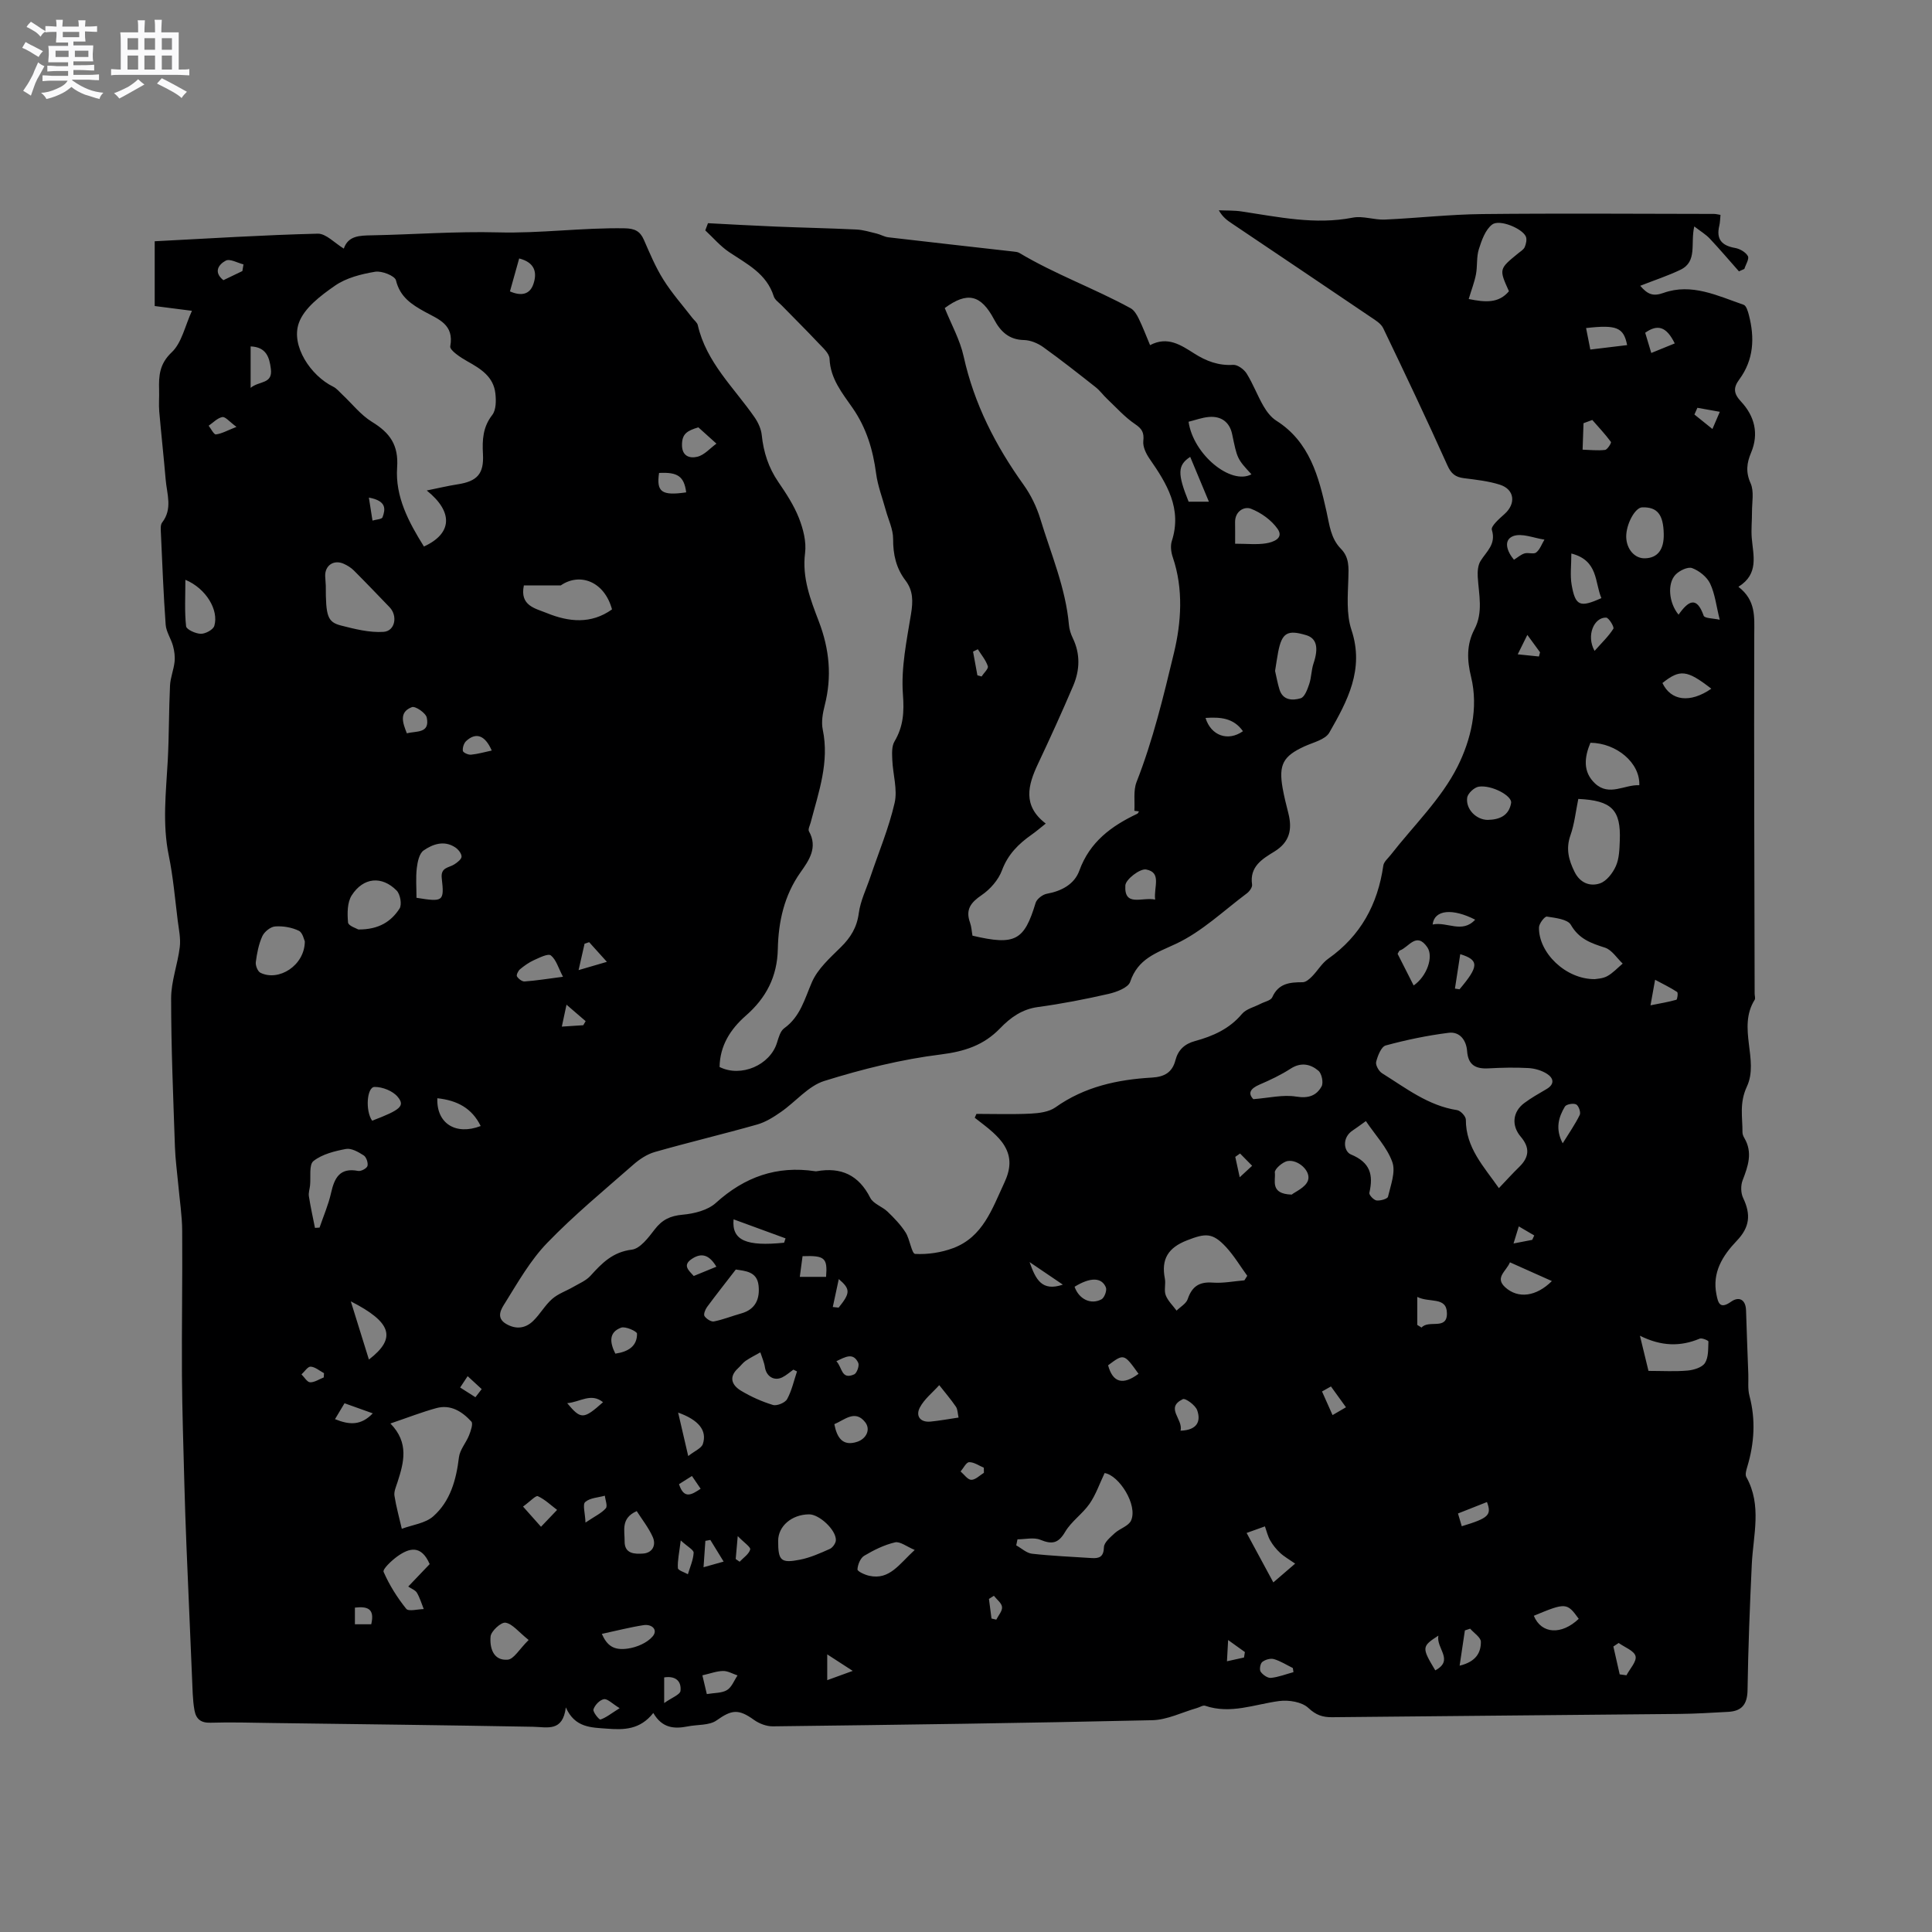 <svg enable-background="new 0 0 400 400" viewBox="0 0 400 400" xmlns="http://www.w3.org/2000/svg"><rect x="0" y="0" width="400" height="400" fill="#808080" stroke="none"/><path d="m6.8 9.5c.6.3 1.3.7 2.1 1.1-.4.4-.7.8-.9 1.2-.7-.4-1.3-.8-1.8-1.1s-1.1-.6-1.6-.8c.2-.4.5-.8.7-1.2.4.2.8.5 1.5.8zm.9 6.9c-.3.6-.5 1.1-.7 1.7s-.4 1.1-.6 1.7c-.6-.4-1.1-.7-1.6-1 .7-1 1.2-1.8 1.5-2.4.3-.5.6-1.1.8-1.7.3-.6.5-1.2.8-1.8.3.3.8.6 1.3.8-.7 1.3-1.2 2.2-1.5 2.7zm.1-11c.4.3 1 .7 1.7 1.1-.5.2-.8.6-1.1 1.1-.5-.6-1-1-1.4-1.2s-.9-.6-1.5-.8c.2-.4.5-.7.9-1.1.5.3.9.6 1.4.9zm10.5 13.1c1 .4 2 .6 3.1.7-.4.4-.7.8-.8 1.3-.9-.2-1.9-.6-3-.9-1-.4-2-.9-2.8-1.6-.5.4-1.1.9-1.9 1.3s-1.9.9-3.3 1.2c-.1-.3-.5-.8-1.1-1.3 1 0 2.1-.3 3.2-.8 1.2-.5 1.9-1 2.3-1.7h-3.2c-.4 0-1 0-2 .1v-1.2c1 0 1.7.1 2 .1h3.3v-1h-2.3c-.2 0-.9 0-2 .1v-1.2c1.2 0 1.9.1 2 .1h2.3v-.8h-4.1c0-.7.1-1.2.1-1.6 0-.5 0-1.1-.1-1.8h4.1v-.7h-2.5c0-.6.1-1.1.1-1.6v-.6h-.5c-.4 0-1 0-1.8.1v-1.3c1.2 0 1.9.1 2.1.1h.2c0-.3 0-.8-.1-1.4h1.4c0 .6-.1 1-.1 1.4h3.4c0-.4 0-.8-.1-1.3h1.5c0 .4-.1.9-.1 1.3.7 0 1.5 0 2.5-.1v1.2c-1 0-1.8-.1-2.5-.1v.6c0 .3 0 .8.1 1.5h-2.5v.8h4.1c0 .7-.1 1.3-.1 1.8s0 1 .1 1.5h-4.1v.8h1.4c.8 0 1.8 0 2.9-.1v1.2c-1 0-1.9-.1-2.8-.1h-1.5v1h3.2c.3 0 1 0 2.1-.1v1.2c-1.1 0-1.8-.1-2.1-.1h-3.4l-.1.1c1.4 1 2.4 1.5 3.4 1.9zm-4.1-6.7v-1.3h-2.7v1.3zm2.2-4.1v-1.1h-3.4v1.1zm1.9 4.1v-1.3h-2.8v1.3z" fill="#fafafb"/><path d="m37 6.7v2.3 5.4c1 0 1.8 0 2.2-.1v1.3c-.6 0-1.5-.1-2.5-.1h-11.9c-.7 0-1.3 0-1.8.1v-1.3c.5 0 1.1.1 2 .1v-5.2c0-1 0-1.8-.1-2.5h3.7c0-1.3 0-2.1-.1-2.5h1.5c0 .4-.1 1.3-.1 2.5h2.2c0-1.2 0-2.1-.1-2.6h1.5c0 .4-.1 1.3-.1 2.6zm-12.3 13.7c-.3-.4-.7-.8-1.1-1.1 1.1-.4 2.1-.9 2.9-1.3.8-.5 1.5-1 2.1-1.6.4.4.9.8 1.3 1.1-2.5 1.4-4.2 2.4-5.2 2.9zm3.9-10.1v-2.4h-2.2v2.4zm0 4.1v-2.9h-2.2v2.9zm3.5-4.1v-2.4h-2.2v2.4zm0 4.1v-2.9h-2.2v2.9zm.4 2.9 1-1.1c.6.3 1.4.7 2.5 1.3s2 1.1 2.7 1.5c-.4.4-.8.8-1.1 1.3-.8-.8-2.5-1.7-5.1-3zm3.1-7v-2.4h-2.1v2.4zm0 4.1v-2.9h-2.1v2.9z" fill="#fafafb"/><path d="m135.26 354.65c-2.76 3.5-6.11 3.52-9.59 3.25-3.26-.25-6.64-.16-8.52-4.4-.65 5.12-3.8 4.07-6.77 4.01-18.02-.33-36.04-.54-54.06-.78-4.24-.06-8.49-.19-12.72-.06-2 .06-2.99-.74-3.33-2.54-.21-1.14-.31-2.31-.37-3.47-.44-10.14-.87-20.29-1.29-30.43-.18-4.34-.32-8.67-.44-13.01-.19-7.5-.45-15-.5-22.5-.06-9.97.12-19.93.05-29.9-.02-3.15-.52-6.3-.8-9.45-.24-2.63-.61-5.25-.7-7.88-.35-10.26-.79-20.53-.79-30.79 0-3.54 1.36-7.05 1.79-10.62.22-1.8-.2-3.69-.43-5.52-.56-4.49-.94-9.02-1.85-13.45-1.35-6.56-.57-13.06-.21-19.61.28-5.18.22-10.39.47-15.57.08-1.64.76-3.24.94-4.89.12-1.08-.03-2.25-.32-3.3-.4-1.5-1.41-2.91-1.52-4.4-.46-6.33-.7-12.68-.99-19.02-.03-.72-.12-1.65.26-2.14 2.2-2.84.98-5.9.73-8.89-.4-4.7-.92-9.39-1.33-14.1-.13-1.47.02-2.97-.03-4.45-.08-2.92.05-5.38 2.61-7.8 2.08-1.96 2.74-5.43 4.19-8.59-3.14-.4-5.33-.68-7.71-.99 0-4.47 0-8.85 0-13.41 11.34-.58 22.54-1.3 33.75-1.57 1.73-.04 3.52 1.96 5.4 3.09.92-2.7 3.31-2.7 5.84-2.75 8.69-.17 17.38-.84 26.06-.61 8.81.24 17.53-1 26.31-.84 1.96.04 3.12.55 3.91 2.36 1.23 2.81 2.42 5.68 4.05 8.27 1.76 2.81 3.99 5.32 6.02 7.95.38.49.98.93 1.1 1.47 1.76 7.69 7.47 12.91 11.73 19.04.75 1.08 1.38 2.43 1.51 3.71.37 3.55 1.4 6.76 3.44 9.73 1.61 2.35 3.21 4.8 4.25 7.43.89 2.26 1.58 4.92 1.28 7.27-.65 5.14 1.14 9.68 2.85 14.16 2.2 5.76 2.74 11.42 1.22 17.37-.41 1.61-.74 3.44-.41 5.02 1.41 6.75-.85 12.94-2.5 19.25-.16.6-.58 1.39-.36 1.8 1.9 3.37-.01 6.06-1.74 8.5-3.4 4.81-4.58 10.24-4.7 15.88-.12 5.73-2.42 10.13-6.62 13.8-3.21 2.81-5.37 6.22-5.44 10.63 4.44 2.22 10.44-.38 11.88-5 .34-1.08.69-2.44 1.5-3.02 3.35-2.41 4.22-6.05 5.74-9.55 1.2-2.76 3.74-5.02 5.96-7.21 2.05-2.02 3.35-4.1 3.74-7.05.34-2.56 1.55-5 2.39-7.49 1.72-5.11 3.83-10.13 5.03-15.35.64-2.78-.36-5.92-.48-8.91-.05-1.28-.15-2.8.45-3.81 1.84-3.11 2.03-6.08 1.75-9.77-.41-5.48.78-11.13 1.68-16.65.42-2.58.46-4.8-1.14-6.91-1.95-2.55-2.59-5.4-2.57-8.62.01-1.98-.98-3.96-1.52-5.94-.69-2.53-1.66-5.02-2-7.59-.65-4.9-1.99-9.41-4.86-13.56-2.12-3.06-4.61-6.04-4.78-10.19-.04-1.14-1.41-2.31-2.34-3.3-2.47-2.63-5.04-5.16-7.55-7.74-.59-.61-1.43-1.16-1.66-1.89-1.48-4.71-5.53-6.68-9.22-9.15-1.84-1.23-3.32-2.99-4.96-4.51.19-.5.37-.99.56-1.49 4.67.24 9.34.51 14.02.7 5.58.23 11.16.34 16.73.61 1.4.07 2.8.51 4.18.84.82.2 1.58.67 2.4.77 8.63 1.01 17.27 1.97 25.91 2.95.42.05.88.08 1.23.29 7.38 4.41 15.5 7.33 23.02 11.44.74.4 1.29 1.33 1.68 2.13.83 1.69 1.5 3.47 2.36 5.52 3.62-1.92 6.39-.02 9.15 1.73 2.47 1.57 5.01 2.54 8.05 2.35.91-.06 2.24.92 2.79 1.79 1.34 2.15 2.23 4.57 3.5 6.76.66 1.14 1.56 2.32 2.65 3.01 6.91 4.37 8.78 11.6 10.38 18.77.63 2.83.88 5.6 2.99 7.75 1.76 1.79 1.61 3.87 1.54 6.17-.11 3.54-.44 7.35.64 10.61 2.73 8.18-.85 14.76-4.58 21.28-.83 1.46-3.34 2.02-5.15 2.85-4.39 2.01-5.37 3.76-4.52 8.62.31 1.77.76 3.52 1.2 5.26.83 3.31.27 5.95-2.91 7.9-2.46 1.51-5.17 3.09-4.61 6.84.08.54-.54 1.4-1.07 1.8-4.83 3.61-9.34 7.96-14.7 10.46-4.12 1.92-7.86 3.07-9.47 7.87-.41 1.21-2.81 2.11-4.45 2.49-4.85 1.11-9.75 2.06-14.67 2.73-3.3.45-5.68 2.19-7.82 4.41-3.39 3.51-7.35 4.79-12.29 5.41-8.15 1.01-16.25 3.03-24.1 5.48-3.32 1.04-5.93 4.31-8.96 6.41-1.52 1.06-3.18 2.11-4.94 2.61-7.03 1.99-14.14 3.68-21.16 5.68-1.63.46-3.21 1.51-4.5 2.65-6.04 5.3-12.26 10.43-17.82 16.19-3.47 3.59-6.03 8.11-8.7 12.4-.69 1.11-2.09 3.05.26 4.39 2.03 1.16 3.95.9 5.54-.64 1.44-1.39 2.44-3.25 3.94-4.56 1.24-1.09 2.94-1.65 4.41-2.51 1.22-.71 2.62-1.28 3.53-2.29 2.37-2.62 4.6-4.92 8.54-5.4 1.74-.21 3.45-2.5 4.74-4.18 1.54-2.02 3.23-2.83 5.79-3.06 2.37-.21 5.19-.91 6.87-2.43 5.95-5.39 12.62-7.77 20.57-6.57.1.02.21.02.32 0 5.05-.89 8.7.78 11.09 5.51.63 1.24 2.49 1.81 3.59 2.87 1.36 1.31 2.71 2.71 3.72 4.29.9 1.41 1.26 4.41 1.98 4.45 2.61.14 5.41-.28 7.87-1.2 6.17-2.31 8.07-8.13 10.58-13.5 1.29-2.76 1.56-5.19.02-7.73-.61-1.02-1.48-1.92-2.36-2.73-1.19-1.09-2.51-2.03-3.77-3.03.12-.27.24-.54.35-.8 3.76 0 7.54.13 11.29-.06 1.72-.09 3.73-.35 5.06-1.29 6.03-4.29 12.86-5.76 20.01-6.17 2.54-.15 4.19-1.06 4.84-3.59.55-2.12 1.88-3.38 4.05-3.97 3.7-1.01 7.12-2.51 9.72-5.61.87-1.04 2.54-1.42 3.85-2.1.84-.44 2.13-.68 2.43-1.36 1.29-2.9 3.64-3.11 6.29-3.11.66 0 1.41-.66 1.94-1.2 1.17-1.18 2.03-2.73 3.35-3.66 6.72-4.74 10.26-11.27 11.41-19.29.11-.79.97-1.5 1.53-2.21 4.73-6.07 10.51-11.62 13.88-18.37 2.68-5.38 4.34-12.01 2.76-18.49-.84-3.42-.97-6.68.69-9.84 1.87-3.55.9-7.23.69-10.89-.06-1.08.03-2.37.57-3.25 1.23-2 3.28-3.47 2.35-6.46-.24-.76 1.56-2.32 2.63-3.28 2.4-2.14 2.1-5.09-.97-6.07-2.39-.76-4.95-1.03-7.46-1.35-1.74-.22-2.63-.92-3.4-2.65-4.28-9.54-8.77-18.99-13.3-28.42-.46-.95-1.61-1.64-2.55-2.27-9.57-6.48-19.15-12.92-28.74-19.37-.96-.64-1.91-1.29-2.74-2.75 1.57.07 3.17 0 4.72.24 7.63 1.14 15.2 2.81 23.02 1.28 2.1-.41 4.43.5 6.63.4 6.72-.3 13.43-1.07 20.15-1.14 16-.17 32.01-.05 48.01-.03.41 0 .82.12 1.34.2-.08.8-.08 1.54-.25 2.25-.68 2.83.55 4.12 3.28 4.6.98.17 2.18.86 2.64 1.68.32.57-.45 1.75-.73 2.66-.37.17-.75.33-1.12.5-2.01-2.27-3.97-4.58-6.04-6.78-.83-.88-1.91-1.52-3.21-2.52-.83 3.58.71 7.26-2.87 8.98-2.61 1.25-5.38 2.15-8.32 3.31 1.55 1.8 2.67 2.24 4.83 1.47 5.83-2.08 11.21.61 16.58 2.46.55.19.89 1.35 1.09 2.13 1.22 4.71 1.02 9.25-1.99 13.33-1.25 1.7-1.22 2.89.37 4.59 2.76 2.96 3.75 6.59 2.07 10.58-.89 2.1-1.14 4-.1 6.32.76 1.69.28 3.95.29 5.95.01 1.79-.19 3.6-.05 5.37.3 3.65 1.54 7.45-2.76 10.12 3.66 2.82 3.29 6.27 3.28 9.83-.07 24.8.03 49.6.08 74.41 0 .42.19.96.01 1.26-3.64 5.8.95 12.46-1.61 17.96-1.6 3.43-.9 6.31-.92 9.48 0 .39.17.82.38 1.17 1.79 3.03.77 5.86-.36 8.8-.4 1.06-.37 2.6.11 3.61 1.66 3.47 1.37 6.08-1.32 8.89-2.95 3.1-5.11 6.55-4.2 11.1.33 1.63.64 3.2 3.02 1.51 1.57-1.12 3.04-.56 3.11 1.81.13 4.4.31 8.81.47 13.21.05 1.48-.14 3.03.23 4.43 1.32 4.97 1.02 9.83-.44 14.7-.21.69-.49 1.63-.2 2.15 3.27 5.86 1.42 11.99 1.13 18.06-.41 8.68-.75 17.37-.88 26.05-.05 2.94-1.18 4.35-4 4.5-3.38.18-6.77.4-10.15.43-23.95.24-47.9.43-71.84.68-1.98.02-3.35-.43-4.94-1.92-1.33-1.25-4.06-1.69-6.03-1.43-5.1.67-10.05 2.78-15.33.98-.46-.16-1.13.31-1.71.47-3.08.88-6.15 2.45-9.25 2.52-26.17.6-52.35.95-78.53 1.27-1.32.02-2.84-.56-3.93-1.34-3.23-2.33-4.63-2.09-7.74.11-1.54 1.09-4.02.83-6.05 1.26-2.71.52-5.22.37-7.05-2.8zm66.08-160.93c8.84 2.08 10.71 1.04 13.07-6.78.25-.82 1.45-1.74 2.34-1.9 3.06-.55 5.7-1.99 6.71-4.77 2.16-5.97 6.63-9.25 12-11.79.16-.08.24-.33.35-.49-.32-.04-.63-.08-.95-.12.12-2-.24-4.18.45-5.96 3.41-8.69 5.59-17.78 7.75-26.76 1.5-6.24 2-13.2-.25-19.78-.35-1.03-.52-2.34-.2-3.34 2.16-6.72-1.02-11.89-4.6-17.04-.73-1.05-1.43-2.5-1.3-3.68.19-1.76-.27-2.54-1.73-3.52-2.11-1.43-3.85-3.4-5.72-5.16-.84-.79-1.52-1.76-2.42-2.47-3.58-2.82-7.16-5.65-10.86-8.3-1.12-.8-2.63-1.43-3.98-1.46-3.12-.05-4.88-1.81-6.17-4.24-2.73-5.16-5.54-5.84-10.23-2.38 1.34 3.35 3.16 6.58 3.92 10.04 2.17 9.82 6.61 18.46 12.41 26.56 1.51 2.11 2.7 4.58 3.46 7.06 2.2 7.24 5.24 14.26 5.92 21.92.08.93.38 1.89.79 2.73 1.59 3.29 1.48 6.62.11 9.86-2.32 5.45-4.78 10.84-7.3 16.19-2.09 4.43-3.25 8.66 1.6 12.37-1.11.88-1.97 1.63-2.91 2.29-2.72 1.91-4.92 4.08-6.15 7.39-.74 1.99-2.44 3.93-4.22 5.14-2.25 1.53-3.37 2.99-2.4 5.68.31.87.35 1.84.51 2.71zm-112.99-92.17c2.35-.47 4.35-.96 6.37-1.27 4.09-.63 5.5-2.17 5.27-6.28-.16-2.91-.03-5.57 1.92-8.08.82-1.05.82-3 .65-4.48-.39-3.45-3.01-5.08-5.79-6.63-1.4-.78-3.7-2.3-3.55-3.11.84-4.53-2.45-5.6-5.25-7.14-2.73-1.51-5.15-3.05-5.99-6.52-.23-.94-2.94-2.01-4.3-1.78-2.88.48-5.99 1.26-8.33 2.89-2.94 2.04-6.38 4.62-7.48 7.73-1.67 4.7 2.44 10.89 7.11 13.18.72.35 1.27 1.05 1.87 1.61 2.04 1.91 3.83 4.24 6.16 5.67 3.7 2.26 5.54 4.77 5.21 9.46-.42 6.05 2.42 11.34 5.55 16.35 5.89-2.69 6.11-7.17.58-11.6zm221.98 144.44c1.46-1.53 2.79-3.01 4.22-4.4 2.09-2.04 2.22-3.99.3-6.25-1.95-2.29-1.7-5.15.74-6.97 1.44-1.07 3.01-1.96 4.57-2.87 1.78-1.03 1.51-2.29.12-3.18-1.09-.7-2.52-1.11-3.82-1.19-2.74-.15-5.5-.09-8.25.06-2.65.15-4.24-.64-4.46-3.56-.16-2.25-1.51-4.09-3.82-3.8-4.39.55-8.76 1.46-13.03 2.62-.93.25-1.66 2.13-1.98 3.39-.17.67.55 1.95 1.23 2.37 4.91 3.05 9.53 6.71 15.53 7.63.72.11 1.82 1.3 1.81 1.99-.02 5.8 3.71 9.68 6.84 14.16zm-229.5 48.73c3.92 4.01 2.78 8.09 1.45 12.2-.29.9-.75 1.9-.61 2.77.36 2.3 1 4.56 1.52 6.83 2.2-.82 4.87-1.13 6.51-2.58 3.54-3.13 4.76-7.56 5.32-12.23.19-1.57 1.47-2.98 2.09-4.54.36-.91.88-2.41.48-2.85-1.9-2.07-4.28-3.61-7.27-2.78-2.96.81-5.82 1.93-9.49 3.18zm129.83 23.98c-.09.42-.18.83-.26 1.25 1.09.6 2.13 1.6 3.26 1.73 4.1.46 8.23.63 12.35.9 1.59.1 2.49-.24 2.55-2.25.03-1 1.33-2.06 2.23-2.9 1.06-.97 2.86-1.47 3.38-2.61 1.45-3.19-2.47-9.38-5.47-9.84-1.06 2.23-1.82 4.48-3.12 6.36-1.46 2.1-3.77 3.64-5.05 5.81-1.41 2.4-2.71 2.64-5.13 1.65-1.35-.56-3.14-.1-4.74-.1zm46.98-53.62c.2-.31.39-.63.59-.94-1.45-1.99-2.73-4.15-4.39-5.95-2.82-3.04-4.27-2.87-8.08-1.39-3.9 1.52-5.38 3.88-4.59 7.91.22 1.12-.21 2.43.18 3.45.45 1.18 1.48 2.14 2.25 3.19.79-.79 1.98-1.44 2.3-2.38.88-2.61 2.38-3.63 5.17-3.42 2.18.16 4.38-.29 6.57-.47zm69.13-99.67c-.54 2.64-.8 5.2-1.63 7.54-.98 2.78-.36 5.11.86 7.57 1.15 2.32 3.22 3.06 5.24 2.38 1.38-.46 2.67-2.15 3.31-3.59.7-1.57.74-3.49.81-5.27.25-6.38-1.66-8.31-8.59-8.63zm-259.32-44.17c-.01 6.34.35 7.55 3.16 8.27 2.87.73 5.89 1.5 8.79 1.31 2.41-.15 2.98-3.31 1.26-5.1-2.45-2.54-4.89-5.1-7.39-7.6-.58-.58-1.34-1.05-2.09-1.39-2.09-.94-3.96.36-3.85 2.61.04.85.1 1.69.12 1.9zm262.74 81.48c.34-.07 1.59-.09 2.56-.61 1.19-.65 2.15-1.72 3.21-2.61-1.21-1.14-2.24-2.84-3.67-3.3-2.89-.92-5.37-1.78-7.06-4.72-.67-1.17-3.22-1.44-4.97-1.71-.44-.07-1.61 1.43-1.63 2.23-.11 5.25 5.53 10.77 11.56 10.72zm-26.11-140.81c3.48.7 6.2.91 8.33-1.61-2.07-4.6-2.07-4.6 1.91-7.85.49-.4 1.13-.77 1.36-1.3.28-.66.49-1.61.22-2.2-.77-1.67-5.46-3.62-6.97-2.46-1.41 1.08-2.17 3.26-2.75 5.1-.52 1.64-.27 3.5-.6 5.22-.31 1.61-.92 3.16-1.5 5.1zm-177.37 64.26c-1.57-5.81-6.67-7.69-10.62-4.96-3.14 0-5.41 0-7.63 0-.88 4.2 2.34 4.74 4.73 5.71 4.59 1.87 9.19 2.34 13.52-.75zm137.28 12.74c.28 1.2.51 2.55.91 3.84.71 2.3 2.74 2.31 4.39 1.82.82-.24 1.4-1.84 1.77-2.94.46-1.37.43-2.9.89-4.27 1.09-3.24.66-5.2-1.5-5.85-3.91-1.18-5.04-.51-5.82 3.48-.24 1.25-.41 2.5-.64 3.92zm-189.8 53.53c4.3.03 6.83-1.7 8.53-4.33.53-.82.15-2.97-.6-3.73-3.05-3.09-6.89-2.76-9.3.99-.94 1.47-.93 3.76-.76 5.63.07.69 1.81 1.24 2.13 1.44zm208.6 39.67c-1.46 1.04-2.04 1.49-2.66 1.89-2.4 1.52-1.88 4.42-.45 5.01 4.04 1.67 4.68 4.22 3.83 7.96-.1.42.9 1.49 1.48 1.57.78.1 2.27-.32 2.38-.77.55-2.37 1.62-5.12.9-7.16-1.07-3.03-3.5-5.56-5.48-8.5zm-121.68 86.9c-.01 4.09.54 4.69 4.51 3.91 2.13-.42 4.18-1.34 6.18-2.23.6-.27 1.26-1.21 1.26-1.84.02-2.14-3.46-5.34-5.55-5.32-3.58.02-6.4 2.44-6.4 5.48zm-95.9-64.79c.32-.02.64-.04.95-.06.81-2.38 1.83-4.72 2.38-7.16.7-3.14 1.81-5.31 5.62-4.57.59.11 1.78-.53 1.92-1.03.17-.64-.23-1.83-.77-2.18-1.09-.7-2.55-1.55-3.68-1.34-2.35.44-4.93 1.08-6.73 2.5-.97.77-.52 3.33-.71 5.08-.08.74-.35 1.5-.24 2.2.34 2.2.83 4.38 1.26 6.56zm180.87-166.9c.98 6.8 8.77 13.17 13.02 10.88-3.01-3.25-2.94-3.27-4-8.32-.52-2.49-2.27-3.78-4.82-3.55-1.43.12-2.82.65-4.2.99zm-81.07 196.62c-.25-.12-.5-.24-.75-.37-.76.54-1.47 1.18-2.29 1.59-1.71.84-3.31-.2-3.6-2.08-.16-1.05-.62-2.06-.95-3.09-1.02.58-2.07 1.1-3.03 1.75-.6.41-1.04 1.05-1.59 1.55-2.01 1.84-1.24 3.52.61 4.64 2.06 1.24 4.32 2.25 6.61 2.95.82.25 2.53-.45 2.94-1.2.97-1.76 1.4-3.81 2.05-5.74zm-101.9-89.03c-.15-.29-.43-1.82-1.25-2.21-1.46-.7-3.28-1.01-4.9-.89-.96.07-2.23 1.1-2.65 2.02-.76 1.66-1.11 3.54-1.35 5.36-.09.71.39 1.93.96 2.21 3.77 1.86 9.16-1.48 9.19-6.49zm276.29-32.34c.19-4.62-4.71-8.73-10.12-8.79-1.25 2.99-1.62 6.02.97 8.44 2.93 2.72 6.1.19 9.15.35zm-250.44 161.26c-1.76-4.06-4.26-3.35-6.73-1.57-1.17.85-3.05 2.62-2.81 3.18 1.19 2.73 2.82 5.32 4.69 7.65.48.6 2.38.07 3.62.05-.45-1.13-.8-2.33-1.41-3.37-.32-.55-1.11-.82-1.8-1.29 1.59-1.66 3.03-3.17 4.44-4.65zm252.34-40c2.95 0 5.54.16 8.1-.07 1.27-.12 2.99-.63 3.59-1.56.76-1.17.65-2.94.72-4.46.01-.19-1.34-.79-1.8-.59-3.98 1.67-7.91 1.62-12.38-.6.73 3.03 1.29 5.32 1.77 7.28zm-188.96-20.99c-2.17 2.82-4.11 5.26-5.95 7.76-.38.52-.77 1.51-.53 1.88.38.58 1.37 1.22 1.95 1.11 1.92-.38 3.76-1.13 5.66-1.66 3-.84 3.88-3.07 3.58-5.8-.32-2.91-2.81-2.99-4.71-3.29zm195.19-135.58c2.05-2.91 3.75-3.88 5.2.22.2.56 2.06.54 3.32.83-.72-2.88-.98-5.37-1.99-7.49-.66-1.38-2.25-2.65-3.72-3.2-.88-.33-2.64.51-3.44 1.36-1.75 1.83-1.39 5.86.63 8.28zm-261.3 58.62c5.53.89 5.78.78 5.23-4.05-.26-2.29 1.47-2.14 2.6-2.87.63-.4 1.51-1.08 1.5-1.62-.01-.66-.7-1.51-1.34-1.92-2.29-1.49-4.63-.65-6.52.66-.9.63-1.26 2.38-1.41 3.67-.23 1.98-.06 4-.06 6.13zm173.26 41.69c3.23-.25 6.15-.98 8.88-.53 2.52.41 4.19-.19 5.25-2.11.42-.77.04-2.66-.65-3.24-1.65-1.4-3.62-1.82-5.77-.43-2.01 1.3-4.21 2.34-6.42 3.29-1.95.84-2.45 1.81-1.29 3.02zm84.97-117.02c-.08-4.05-1.34-5.6-4.46-5.51-1.49.04-3.35 3.51-3.31 6.12.05 2.55 1.77 4.51 3.9 4.43 2.61-.07 3.94-1.81 3.87-5.04zm-306.08 9.49c0 3.52-.19 6.6.15 9.63.07.66 1.99 1.54 3.06 1.55.95.01 2.54-.84 2.78-1.64.97-3.22-1.68-7.75-5.99-9.54zm217.34-7.47c2.47 0 4.48.23 6.41-.08 1.43-.23 3.75-1.03 2.39-2.98-1.28-1.83-3.44-3.38-5.55-4.19-1.37-.52-3.29.52-3.26 2.8.02 1.26.01 2.52.01 4.45zm-66.34 208.33c-1.66-.69-3.03-1.81-4.08-1.57-2.23.52-4.39 1.59-6.37 2.77-.79.47-1.35 1.84-1.4 2.83-.02.41 1.52 1.12 2.44 1.32 4.2.93 6.18-2.4 9.41-5.35zm-113-39.42c5.77-4.44 4.73-7.72-3.75-12.05 1.2 3.84 2.39 7.68 3.75 12.05zm231.65-111.73c2.42-.05 4.39-.87 4.83-3.51.24-1.47-4.02-3.77-6.7-3.37-.93.14-2.28 1.4-2.4 2.29-.31 2.43 1.94 4.59 4.27 4.59zm-49.93 147.63c2 3.69 3.72 6.88 5.53 10.24 1.65-1.42 2.98-2.56 4.52-3.89-1.26-.88-2.28-1.44-3.1-2.21-.81-.75-1.53-1.64-2.07-2.59-.51-.89-.74-1.94-1.09-2.91-1.18.42-2.35.84-3.79 1.36zm67.23-202.78c0 2.44-.28 4.51.06 6.47.77 4.4 1.72 4.77 6.16 2.76-1.4-3.26-.61-7.8-6.22-9.23zm-126.87 178.89c-.19-.86-.17-1.69-.55-2.25-1.06-1.55-2.29-2.98-3.45-4.46-1.37 1.53-3.1 2.88-4.02 4.64-.9 1.73.06 3.13 2.27 2.9 1.88-.19 3.74-.53 5.75-.83zm114.16-32.14c-.79 1.89-3.19 3.15-.99 5.16 2.67 2.44 6.44 1.94 9.67-1.28-2.83-1.26-5.6-2.5-8.68-3.88zm-203.17 78.19c-2.13-1.7-3.35-3.35-4.79-3.58-.91-.15-2.98 1.74-3.09 2.85-.21 2.27.51 5.06 3.54 4.81 1.28-.1 2.39-2.16 4.34-4.08zm157.98-92.21c.71-.58 2.86-1.46 3.37-2.92.68-1.92-2.02-4.39-4.2-4.03-1.05.17-2.76 1.69-2.66 2.38.22 1.6-1.1 4.43 3.49 4.57zm-135.6 65.53c-3.35 1.47-2.48 4.04-2.51 6.24-.04 2.64 2.11 2.66 3.8 2.55 1.97-.13 2.77-1.74 2.03-3.42-.86-1.94-2.24-3.66-3.32-5.37zm160.85-108.83c2.75-1.89 4.16-5.96 2.83-7.91-2.27-3.31-3.85.04-5.7.67-.15.05-.22.34-.45.69 1.07 2.11 2.18 4.32 3.32 6.55zm-168.08 134.25c1.1 2.46 2.48 3.46 5.39 3.04 1.82-.26 3.94-1.15 5.1-2.48 1.22-1.39-.11-2.64-1.85-2.37-2.8.43-5.56 1.15-8.64 1.81zm-47.55-106.25c5.96-2.27 6.84-3.07 5.28-4.95-1.01-1.22-3.17-2.07-4.79-2.04-1.59.03-1.94 4.94-.49 6.99zm13.5-4.65c-.22 5.21 3.81 7.74 8.97 5.75-1.82-3.71-4.87-5.31-8.97-5.75zm26.01-25.15c-.97-1.85-1.41-3.55-2.51-4.42-.57-.45-2.35.46-3.49.97-1.04.47-2.01 1.16-2.89 1.89-.39.32-.81 1.2-.64 1.48.31.51 1.06 1.09 1.59 1.05 2.37-.17 4.73-.55 7.94-.97zm237.75-59.64c-5.05-3.92-6.49-4.07-10.12-1.18 1.75 3.7 5.71 4.23 10.12 1.18zm-115.15 43.66c-.32-2.59 1.42-5.61-1.86-6.23-1.26-.24-4.24 2.04-4.31 3.3-.27 4.54 3.47 2.35 6.17 2.93zm78.4 148.28c1.57 3.81 5.76 4.01 9.3.63-2.43-3.37-2.68-3.39-9.3-.63zm-67.27-230.66c-1.4-3.36-2.62-6.29-3.87-9.28-2.64 1.73-2.66 3.49-.33 9.28zm86.59-32.42c-.72-3.66-2.16-4.25-8.5-3.53.28 1.4.55 2.79.88 4.45 2.67-.32 5.14-.62 7.62-.92zm-192.29 17.03c-2.37.7-3.33 1.36-3.39 3.46-.08 2.56 1.63 3.01 3.2 2.62 1.45-.36 2.63-1.77 3.93-2.71-1.24-1.12-2.49-2.24-3.74-3.37zm185.08-1.53c-.61.22-1.21.45-1.82.67-.06 1.83-.12 3.65-.19 5.48 1.55.04 3.12.23 4.65.05.49-.06 1.35-1.47 1.22-1.65-1.18-1.6-2.55-3.05-3.86-4.55zm-36.24 187.36c.3.18.6.36.89.55 1.47-1.71 5.33.65 5.25-3-.07-3.47-3.64-2.07-6.14-3.35zm-185.14 37.61c1.55 1.74 2.63 2.96 3.72 4.18 1.11-1.16 2.22-2.33 3.33-3.49-1.31-.99-2.52-2.17-3.98-2.84-.43-.2-1.53 1.03-3.07 2.15zm-56.4-231.62c1.79-1.49 4.59-.73 4.19-3.92-.3-2.44-.97-4.53-4.19-4.66zm110.45 176.99c.1-.3.2-.6.3-.9-3.53-1.29-7.06-2.58-10.76-3.94-.42 4.41 2.71 5.63 10.46 4.84zm151.11-141.4c.77-.48 1.43-1.08 2.19-1.31.77-.23 1.91.22 2.42-.2.78-.63 1.15-1.75 1.7-2.66-2.2-.31-4.71-1.42-6.51-.71-2.03.82-1.27 3.14.2 4.88zm-140.71 178.97c.54 2.8 1.73 4.64 4.73 3.65 1.9-.63 2.83-2.55 1.66-4.05-2.09-2.69-4.28-.47-6.39.4zm-32.34-2.4c.7 3.02 1.29 5.55 2.09 9 1.35-1.07 2.74-1.61 3.03-2.5.91-2.78-.85-4.97-5.12-6.5zm-32.91-238.95c-.65 2.34-1.27 4.53-1.91 6.82 2.29 1 4.1.69 4.85-1.51.79-2.31.4-4.46-2.94-5.31zm38.85 297.23c1.59-.27 3.11-.18 4.18-.83.98-.59 1.47-1.99 2.18-3.03-1-.33-2-.94-3-.92-1.33.02-2.64.53-4.28.9.33 1.37.6 2.54.92 3.88zm177.2-114.03c1.32-2.14 2.58-3.93 3.53-5.88.26-.52-.23-1.91-.74-2.17-.59-.3-2.04-.04-2.33.44-1.33 2.22-2.03 4.62-.46 7.61zm-79.13 59.5c3.48-.11 4.25-1.96 3.46-4.22-.36-1.05-2.44-2.57-2.98-2.31-3.75 1.82.15 4.15-.48 6.53zm-117.01-15.95c2.71-.4 4.52-1.57 4.49-4.15-.01-.47-2.43-1.57-3.3-1.23-2.56.95-2.37 3.04-1.19 5.38zm202.74-145.5c1.52-1.72 2.91-3.03 3.89-4.59.22-.35-.94-2.28-1.5-2.3-2.49-.08-4.18 3.7-2.39 6.89zm-245.9 17.07c1.94-.53 4.8.09 4.12-3.25-.19-.95-2.36-2.44-3.07-2.18-2.71 1.02-1.94 3.22-1.05 5.43zm138.24 114.58c.89 2.57 3.38 3.78 5.57 2.6.61-.33 1.17-1.84.91-2.47-.88-2.12-3.24-2.13-6.48-.13zm-56.32-6.33c-.2 1.51-.38 2.83-.57 4.28h5.44c.32-3.93-.27-4.45-4.87-4.28zm136.04 84.78c3.5-.84 4.41-2.81 4.4-4.94 0-.91-1.44-1.82-2.22-2.72-.36.12-.73.24-1.09.36-.34 2.28-.68 4.56-1.09 7.3zm-52.61-196.22c1.14 3.69 4.65 4.93 7.75 2.75-1.96-2.78-4.71-2.95-7.75-2.75zm85.75 198.02c.47.06.93.13 1.4.19.7-1.34 2.16-2.87 1.88-3.96-.28-1.13-2.25-1.83-3.49-2.73-.37.24-.73.49-1.1.73.45 1.93.88 3.85 1.31 5.77zm-193.27-244.72c-.43-3.31-1.76-4.23-5.62-4.02-.57 3.93.52 4.76 5.62 4.02zm204.67-30.84c-1.71-3.47-3.51-4.05-6.12-2.21.4 1.34.81 2.69 1.26 4.19 1.77-.72 3.19-1.3 4.86-1.98zm-111.02 213.33c-3.02-4.21-3.02-4.21-6.3-1.76.96 3.56 3.04 4.2 6.3 1.76zm-114.5 30.8c2.04-1.37 3.36-1.97 4.21-2.96.4-.47-.11-1.71-.2-2.6-1.39.39-3.09.44-4.07 1.31-.58.51-.01 2.31.06 4.25zm220.5-107.09c2.09-.42 3.75-.69 5.35-1.15.21-.06.39-1.46.16-1.61-1.36-.9-2.85-1.61-4.56-2.53-.36 1.96-.56 3.09-.95 5.29zm-45.11-16.73c3.03-.64 6.09 1.94 8.81-1-4.66-2.39-8.46-2.09-8.81 1zm-28.81 154.79c-.04-.28-.09-.57-.13-.85-1.3-.64-2.55-1.45-3.92-1.85-.71-.21-1.81.11-2.41.59-.42.33-.63 1.58-.34 2.01.43.64 1.44 1.35 2.13 1.29 1.57-.16 3.11-.77 4.67-1.19zm34.06-32.85c.29.98.54 1.81.78 2.64 5.57-1.68 6.23-2.31 5.22-5.01-1.84.73-3.67 1.45-6 2.37zm-224.68-20.73c-2.06-.74-3.88-1.39-5.85-2.09-.67 1.13-1.23 2.07-1.97 3.29 3.02 1.23 5.39 1.33 7.82-1.2zm224.05-87.94c.32.05.63.09.95.14 4-4.73 4.11-6.05.15-7.27-.37 2.42-.73 4.77-1.1 7.13zm-199.42-49.29c-1.39-3.18-3.26-3.84-5.29-1.97-.48.44-.78 1.39-.69 2.04.05.36 1.13.85 1.69.79 1.43-.14 2.83-.55 4.29-.86zm39.13 163.54c-.32 2.64-.69 4.2-.59 5.73.03.47 1.34.85 2.07 1.27.44-1.48 1.11-2.95 1.19-4.45.03-.59-1.26-1.25-2.67-2.55zm134.62-31.88c-.62.35-1.23.69-1.85 1.04.73 1.63 1.45 3.26 2.18 4.89.93-.54 1.85-1.08 2.78-1.62-1.03-1.44-2.07-2.87-3.11-4.31zm22.24 51.59c-3.47 2.24-3.47 2.48-.64 7.19 3.96-2.13.14-4.52.64-7.19zm-149.48-76.38c-1.42-2.38-3-3.01-5.08-1.62-2 1.33-.66 2.37.39 3.54 1.47-.6 2.91-1.19 4.69-1.92zm-28.53-61.41c2.36-.69 3.71-1.09 5.86-1.71-1.54-1.71-2.61-2.89-3.67-4.07-.32.1-.64.21-.95.31-.37 1.6-.73 3.2-1.24 5.47zm-2.36 89.66c2.85 3.42 3.4 3.38 7.42-.2-2.51-2.02-4.73-.02-7.42.2zm-67.25-234.39c.08-.46.16-.92.23-1.38-1.24-.31-2.81-1.23-3.66-.78-1.41.74-2.66 2.32-.5 4.05 1.3-.63 2.61-1.26 3.93-1.89zm301.25 28.31c-.21.46-.41.93-.62 1.39 1.24 1 2.49 2 3.73 3 .51-1.19 1.02-2.37 1.53-3.56-1.55-.27-3.1-.55-4.64-.83zm-223.14 269.23c-1.56-.95-2.51-1.99-3.26-1.86-.85.14-1.88 1.22-2.16 2.11-.17.53 1.19 2.19 1.45 2.1 1.16-.39 2.17-1.22 3.97-2.35zm42.98-5.8c1.6-.58 2.91-1.06 5.28-1.92-2.17-1.41-3.5-2.27-5.28-3.42zm1.89-66.03c1.24 1.25.99 3.92 3.69 2.72.56-.25 1.11-1.82.84-2.39-1.03-2.19-2.63-1.26-4.53-.33zm-23.34 41.48c-1-1.62-1.87-3.05-2.75-4.48-.34.06-.69.13-1.03.19-.12 1.67-.23 3.34-.38 5.46 1.83-.52 2.82-.79 4.16-1.17zm53.89-18.38c-.01-.35-.01-.7-.02-1.06-1.01-.42-2.04-1.17-3.04-1.14-.61.02-1.18 1.24-1.77 1.92.73.62 1.46 1.71 2.21 1.73.87.01 1.75-.92 2.62-1.45zm-105.28-15.65c.43-.56.87-1.12 1.3-1.68-.97-.89-1.94-1.79-2.91-2.68-.52.78-1.04 1.57-1.55 2.35 1.05.67 2.1 1.34 3.16 2.01zm39.08 63.32c1.58-1.13 3.3-1.74 3.38-2.53.22-2.08-1.1-3.14-3.38-2.78zm-88.55-264.22c-1.44-1.05-2.29-2.14-2.92-2.03-1.02.18-1.9 1.15-2.84 1.79.5.64 1.08 1.85 1.5 1.8 1.19-.14 2.33-.8 4.26-1.56zm171.09 177.59c-2.38-1.61-4.37-2.96-6.89-4.67 1.29 3.64 2.55 6.14 6.89 4.67zm-143.19 70.32c.78-3.28-.82-3.74-3.38-3.45v3.45zm239.36-204.84c-.86 1.74-1.42 2.88-1.99 4.02 1.46.15 2.93.3 4.39.45.08-.29.15-.58.23-.87-.66-.89-1.31-1.79-2.63-3.6zm-239.85-28.43c.3 1.88.52 3.32.75 4.76.72-.22 1.93-.26 2.08-.69.59-1.61.92-3.39-2.83-4.07zm44.39 109.24c.16-.28.33-.56.49-.84-1.15-.99-2.29-1.97-3.96-3.41-.43 2-.66 3.12-.97 4.54 1.82-.12 3.13-.2 4.44-.29zm51.66 58.34c.4.04.8.09 1.21.13 2.41-3 2.5-3.81.03-5.91-.46 2.16-.85 3.97-1.24 5.78zm-105.39 14.58c.02-.29.03-.59.05-.88-.92-.49-1.82-1.29-2.76-1.35-.6-.04-1.26 1.03-1.9 1.6.59.58 1.17 1.61 1.78 1.64.92.03 1.88-.64 2.83-1.01zm135.42-150.76c-.33.16-.66.32-.99.49.3 1.64.6 3.27.9 4.91.29.08.58.16.86.24.47-.72 1.46-1.61 1.3-2.12-.4-1.26-1.35-2.36-2.07-3.52zm55.11 208.75c.06-.38.12-.75.18-1.13-.89-.64-1.79-1.28-3.47-2.49-.11 2.06-.17 3.23-.24 4.4 1.18-.25 2.36-.52 3.53-.78zm-116.98-35.89c1.03 3.19 2.62 2.19 4.48.95-.61-.89-1.16-1.7-1.8-2.64-.98.61-1.75 1.1-2.68 1.69zm11.74 15.5c.27.19.54.37.81.56.78-.83 1.91-1.56 2.19-2.53.14-.5-1.27-1.42-2.58-2.78-.21 2.36-.32 3.56-.42 4.75zm164.91-66.08c.14-.3.28-.61.42-.91-1.07-.63-2.14-1.25-3.2-1.88-.32 1.05-.64 2.09-1.09 3.54 1.85-.36 2.86-.56 3.87-.75zm-111.46 73.69c-.34.22-.68.43-1.02.65.18 1.35.36 2.7.53 4.06.33.08.66.16.99.23.43-.87 1.28-1.79 1.19-2.61-.07-.82-1.08-1.55-1.69-2.33zm50.97-91.57c-.33.23-.66.47-.99.7.25 1.13.49 2.26.92 4.22 1.25-1.16 1.91-1.77 2.57-2.38-.84-.84-1.67-1.69-2.5-2.54z" fill="#000001"/></svg>